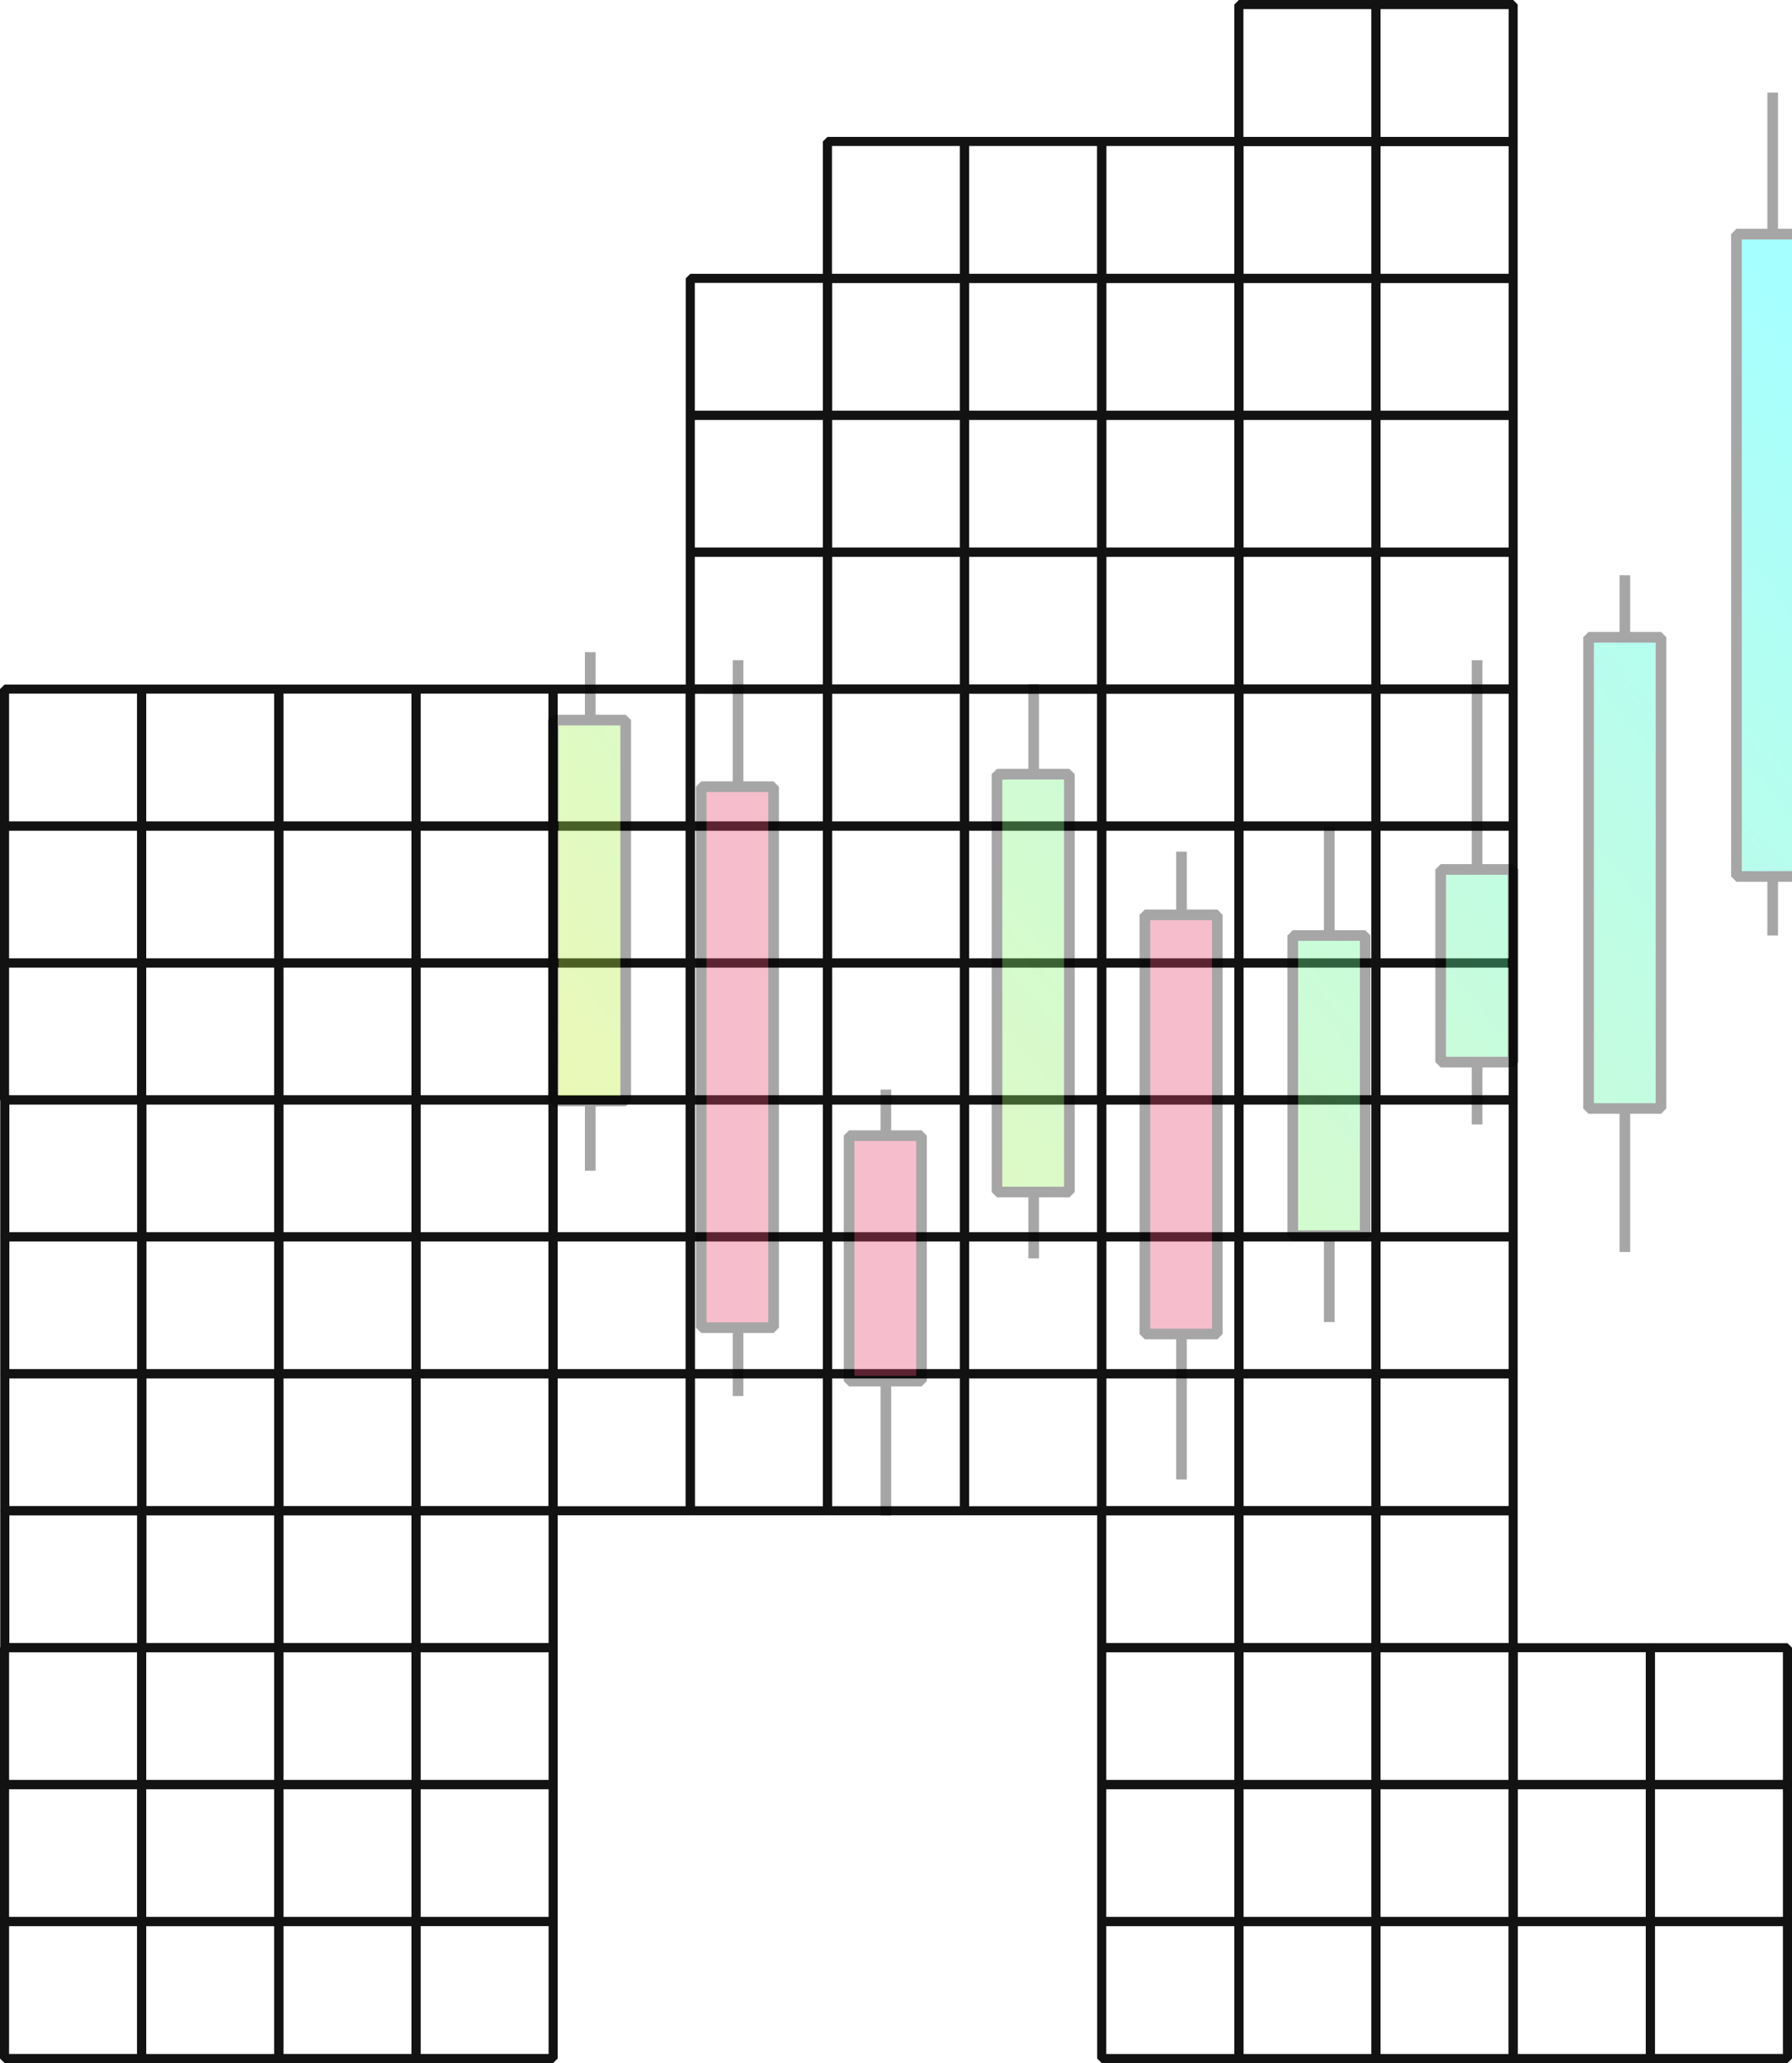 <svg width="484" height="557" viewBox="0 0 484 557" fill="none" xmlns="http://www.w3.org/2000/svg">
<g clip-path="url(#clip0_559_13375)">
<path d="M75.31 557.001H38.268L37.042 555.778V518.805L38.268 517.582H75.31L76.536 518.805V555.778L75.31 557.001ZM39.493 554.554H74.084V520.029H39.493V554.554Z" fill="#121212"/>
<path d="M75.31 520.029H38.268L37.042 518.805V481.833L38.268 480.609H75.31L76.536 481.833V518.805L75.31 520.029ZM39.493 517.582H74.084V483.056H39.493V517.582Z" fill="#121212"/>
<path d="M75.31 483.056H38.268L37.042 481.832V444.86L38.268 443.637H75.31L76.536 444.86V481.832L75.31 483.056ZM39.493 480.609H74.084V446.084H39.493V480.609Z" fill="#121212"/>
<path d="M75.31 446.083H38.268L37.042 444.86V407.887L38.268 406.664H75.31L76.536 407.887V444.86L75.31 446.083ZM39.493 443.636H74.084V409.111H39.493V443.636Z" fill="#121212"/>
<path d="M75.31 409.111H38.268L37.042 407.887V370.915L38.268 369.691H75.31L76.536 370.915V407.887L75.31 409.111ZM39.493 406.664H74.084V372.138H39.493V406.664Z" fill="#121212"/>
<path d="M75.31 372.138H38.268L37.042 370.915V333.942L38.268 332.719H75.31L76.536 333.942V370.915L75.31 372.138ZM39.493 369.691H74.084V335.166H39.493V369.691Z" fill="#121212"/>
<path d="M75.31 335.166H38.268L37.042 333.942V296.97L38.268 295.746H75.31L76.536 296.97V333.942L75.31 335.166ZM39.493 332.719H74.084V298.193H39.493V332.719ZM38.34 446.083H1.298L0.072 444.859V407.887L1.298 406.664H38.34L39.565 407.887V444.859L38.34 446.083ZM2.523 443.636H37.114V409.11H2.523V443.636Z" fill="#121212"/>
<path d="M38.34 409.111H1.298L0.072 407.887V370.915L1.298 369.691H38.34L39.566 370.915V407.887L38.34 409.111ZM2.523 406.664H37.114V372.138H2.524L2.523 406.664Z" fill="#121212"/>
<path d="M38.34 372.138H1.298L0.072 370.915V333.942L1.298 332.719H38.34L39.566 333.942V370.915L38.34 372.138ZM2.524 369.691H37.114V335.166H2.524V369.691Z" fill="#121212"/>
<path d="M38.34 335.166H1.298L0.072 333.942V296.97L1.298 295.746H38.34L39.566 296.97V333.942L38.34 335.166ZM2.524 332.719H37.114V298.193H2.524V332.719Z" fill="#121212"/>
<path d="M75.31 298.193H38.268L37.042 296.969V259.997L38.268 258.773H75.31L76.536 259.997V296.97L75.31 298.193ZM39.493 295.746H74.084V261.22H39.493V295.746Z" fill="#121212"/>
<path d="M75.31 261.22H38.268L37.042 259.997V223.024L38.268 221.801H75.31L76.536 223.024V259.997L75.31 261.22ZM39.493 258.773H74.084V224.248H39.493V258.773ZM112.352 556.999H75.31L74.084 555.776V518.803L75.31 517.58H112.352L113.578 518.803V555.776L112.352 556.999ZM76.536 554.552H111.126V520.027H76.536V554.552Z" fill="#121212"/>
<path d="M112.352 520.029H75.31L74.085 518.805V481.833L75.31 480.609H112.352L113.578 481.833V518.805L112.352 520.029ZM76.536 517.582H111.127V483.056H76.536V517.582Z" fill="#121212"/>
<path d="M112.352 483.056H75.31L74.085 481.832V444.86L75.31 443.637H112.352L113.578 444.86V481.832L112.352 483.056ZM76.536 480.609H111.127V446.084H76.536V480.609Z" fill="#121212"/>
<path d="M112.352 446.083H75.31L74.085 444.86V407.887L75.31 406.664H112.352L113.578 407.887V444.86L112.352 446.083ZM76.536 443.636H111.127V409.111H76.536V443.636Z" fill="#121212"/>
<path d="M112.352 409.111H75.31L74.085 407.887V370.915L75.31 369.691H112.352L113.578 370.915V407.887L112.352 409.111ZM76.536 406.664H111.127V372.138H76.536V406.664Z" fill="#121212"/>
<path d="M112.352 372.138H75.31L74.085 370.915V333.942L75.31 332.719H112.352L113.578 333.942V370.915L112.352 372.138ZM76.536 369.691H111.127V335.166H76.536V369.691Z" fill="#121212"/>
<path d="M112.352 335.165H75.31L74.085 333.942V296.97L75.31 295.746H112.352L113.578 296.97V333.942L112.352 335.165ZM76.536 332.718H111.127V298.193H76.536V332.718Z" fill="#121212"/>
<path d="M112.352 298.193H75.31L74.085 296.97V259.997L75.31 258.773H112.352L113.578 259.997V296.969L112.352 298.193ZM76.536 295.746H111.127V261.221H76.536V295.746Z" fill="#121212"/>
<path d="M112.352 261.22H75.31L74.085 259.997V223.024L75.31 221.801H112.352L113.578 223.024V259.997L112.352 261.22V261.22ZM76.536 258.773H111.127V224.248H76.536V258.773ZM149.395 483.055H112.353L111.127 481.831V444.859L112.353 443.635H149.395L150.621 444.859V481.831L149.395 483.055ZM113.578 480.608H148.169V446.082H113.578V480.608Z" fill="#121212"/>
<path d="M149.395 446.083H112.353L111.127 444.86V407.887L112.353 406.664H149.395L150.621 407.887V444.86L149.395 446.083ZM113.578 443.636H148.169V409.111H113.578V443.636Z" fill="#121212"/>
<path d="M149.395 409.111H112.353L111.127 407.887V370.915L112.353 369.691H149.395L150.621 370.915V407.887L149.395 409.111ZM113.578 406.664H148.169V372.138H113.578V406.664Z" fill="#121212"/>
<path d="M149.395 372.138H112.353L111.127 370.915V333.942L112.353 332.719H149.395L150.621 333.942V370.915L149.395 372.138ZM113.578 369.691H148.169V335.166H113.578V369.691Z" fill="#121212"/>
<path d="M149.395 335.165H112.353L111.127 333.942V296.97L112.353 295.746H149.395L150.621 296.97V333.942L149.395 335.165ZM113.578 332.718H148.169V298.193H113.578V332.718Z" fill="#121212"/>
<path d="M149.395 298.193H112.353L111.127 296.969V259.997L112.353 258.773H149.395L150.621 259.997V296.969L149.395 298.193ZM113.578 295.746H148.169V261.22H113.578V295.746Z" fill="#121212"/>
<path d="M149.395 261.22H112.353L111.127 259.997V223.024L112.353 221.801H149.395L150.621 223.024V259.997L149.395 261.22ZM113.578 258.774H148.169V224.248H113.578V258.774ZM149.395 520.027H112.353L111.127 518.804V481.832L112.353 480.608H149.395L150.621 481.832V518.804L149.395 520.027ZM113.578 517.58H148.169V483.055H113.578V517.58Z" fill="#121212"/>
<path d="M149.395 557H112.353L111.127 555.777V518.804L112.353 517.581H149.395L150.621 518.804V555.777L149.395 557ZM113.578 554.553H148.169V520.028H113.578V554.553ZM186.437 409.111H149.395L148.169 407.887V370.915L149.395 369.691H186.437L187.663 370.915V407.887L186.437 409.111ZM150.621 406.664H185.211V372.138H150.621V406.664Z" fill="#121212"/>
<path d="M186.437 372.138H149.395L148.169 370.915V333.942L149.395 332.719H186.437L187.663 333.942V370.915L186.437 372.138ZM150.62 369.691H185.211V335.166H150.62V369.691Z" fill="#121212"/>
<path d="M186.437 335.165H149.395L148.169 333.942V296.97L149.395 295.746H186.437L187.663 296.97V333.942L186.437 335.165ZM150.62 332.718H185.211V298.193H150.62V332.718Z" fill="#121212"/>
<path d="M186.437 298.193H149.395L148.169 296.969V259.997L149.395 258.773H186.437L187.663 259.997V296.969L186.437 298.193ZM150.62 295.746H185.211V261.22H150.62V295.746Z" fill="#121212"/>
<path d="M186.437 261.22H149.395L148.169 259.997V223.024L149.395 221.801H186.437L187.663 223.024V259.997L186.437 261.22ZM150.62 258.773H185.211V224.248H150.62V258.773ZM223.479 409.11H186.437L185.211 407.886V370.914L186.437 369.691H223.479L224.705 370.914V407.886L223.479 409.11ZM187.663 406.663H222.253V372.137H187.663V406.663Z" fill="#121212"/>
<path d="M223.479 372.138H186.437L185.211 370.915V333.942L186.437 332.719H223.479L224.705 333.942V370.915L223.479 372.138ZM187.662 369.691H222.253V335.166H187.662V369.691Z" fill="#121212"/>
<path d="M223.479 335.165H186.437L185.211 333.942V296.97L186.437 295.746H223.479L224.705 296.97V333.942L223.479 335.165ZM187.662 332.718H222.253V298.193H187.662V332.718Z" fill="#121212"/>
<path d="M223.479 298.193H186.437L185.211 296.969V259.997L186.437 258.773H223.479L224.705 259.997V296.969L223.479 298.193ZM187.662 295.746H222.253V261.22H187.662V295.746Z" fill="#121212"/>
<path d="M223.479 261.22H186.437L185.211 259.997V223.024L186.437 221.801H223.479L224.705 223.024V259.997L223.479 261.22ZM187.662 258.773H222.253V224.248H187.662V258.773ZM260.521 409.11H223.479L222.253 407.886V370.914L223.479 369.691H260.521L261.747 370.914V407.886L260.521 409.11ZM224.705 406.663H259.295V372.137H224.705V406.663Z" fill="#121212"/>
<path d="M260.521 372.138H223.479L222.253 370.915V333.942L223.479 332.719H260.521L261.747 333.942V370.915L260.521 372.138ZM224.705 369.691H259.296V335.166H224.705V369.691Z" fill="#121212"/>
<path d="M260.521 335.165H223.479L222.253 333.942V296.97L223.479 295.746H260.521L261.747 296.97V333.942L260.521 335.165ZM224.705 332.718H259.296V298.193H224.705V332.718Z" fill="#121212"/>
<path d="M260.521 298.193H223.479L222.253 296.969V259.997L223.479 258.773H260.521L261.747 259.997V296.969L260.521 298.193ZM224.705 295.746H259.296V261.22H224.705V295.746Z" fill="#121212"/>
<path d="M260.521 261.22H223.479L222.253 259.997V223.024L223.479 221.801H260.521L261.747 223.024V259.997L260.521 261.22ZM224.705 258.773H259.296V224.248H224.705V258.773ZM297.563 409.11H260.521L259.296 407.886V370.914L260.521 369.691H297.563L298.789 370.914V407.886L297.563 409.11ZM261.747 406.663H296.338V372.137H261.747V406.663Z" fill="#121212"/>
<path d="M297.563 372.138H260.521L259.295 370.915V333.942L260.521 332.719H297.563L298.789 333.942V370.915L297.563 372.138ZM261.747 369.691H296.338V335.166H261.747V369.691Z" fill="#121212"/>
<path d="M297.563 335.165H260.521L259.295 333.942V296.97L260.521 295.746H297.563L298.789 296.97V333.942L297.563 335.165ZM261.747 332.718H296.338V298.193H261.747V332.718Z" fill="#121212"/>
<path d="M297.563 298.193H260.521L259.295 296.969V259.997L260.521 258.773H297.563L298.789 259.997V296.969L297.563 298.193ZM261.747 295.746H296.338V261.22H261.747V295.746Z" fill="#121212"/>
<path d="M297.563 261.22H260.521L259.295 259.997V223.024L260.521 221.801H297.563L298.789 223.024V259.997L297.563 261.22ZM261.747 258.773H296.338V224.248H261.747V258.773ZM334.605 409.11H297.563L296.338 407.886V370.914L297.563 369.691H334.605L335.831 370.914V407.886L334.605 409.11ZM298.789 406.663H333.38V372.137H298.789V406.663Z" fill="#121212"/>
<path d="M334.605 372.138H297.563L296.337 370.915V333.942L297.563 332.719H334.605L335.831 333.942V370.915L334.605 372.138ZM298.789 369.691H333.38V335.166H298.789V369.691Z" fill="#121212"/>
<path d="M334.605 335.165H297.563L296.337 333.942V296.97L297.563 295.746H334.605L335.831 296.97V333.942L334.605 335.165ZM298.789 332.718H333.38V298.193H298.789V332.718Z" fill="#121212"/>
<path d="M334.605 298.193H297.563L296.337 296.969V259.997L297.563 258.773H334.605L335.831 259.997V296.969L334.605 298.193ZM298.789 295.746H333.38V261.22H298.789V295.746Z" fill="#121212"/>
<path d="M334.605 261.22H297.563L296.337 259.997V223.024L297.563 221.801H334.606L335.831 223.024V259.997L334.605 261.22ZM298.789 258.773H333.38V224.248H298.789V258.773ZM371.647 409.11H334.605L333.38 407.886V370.914L334.605 369.691H371.647L372.873 370.914V407.886L371.647 409.11ZM335.831 406.663H370.422V372.137H335.831V406.663Z" fill="#121212"/>
<path d="M371.647 372.138H334.605L333.379 370.915V333.942L334.605 332.719H371.647L372.873 333.942V370.915L371.647 372.138ZM335.831 369.691H370.422V335.166H335.831V369.691Z" fill="#121212"/>
<path d="M371.647 335.165H334.605L333.379 333.942V296.97L334.605 295.746H371.647L372.873 296.97V333.942L371.647 335.165ZM335.831 332.718H370.422V298.193H335.831V332.718Z" fill="#121212"/>
<path d="M408.69 335.165H371.648L370.422 333.942V296.97L371.648 295.746H408.69L409.916 296.97V333.942L408.69 335.165ZM372.874 332.718H407.464V298.193H372.874V332.718Z" fill="#121212"/>
<path d="M371.647 298.193H334.605L333.379 296.969V259.997L334.605 258.773H371.648L372.873 259.997V296.969L371.647 298.193ZM335.831 295.746H370.422V261.22H335.831V295.746Z" fill="#121212"/>
<path d="M408.69 298.193H371.648L370.422 296.969V259.997L371.648 258.773H408.69L409.916 259.997V296.969L408.69 298.193ZM372.874 295.746H407.464V261.22H372.874V295.746Z" fill="#121212"/>
<path d="M371.648 261.22H334.605L333.38 259.997V223.024L334.606 221.801H371.648L372.874 223.024V259.997L371.648 261.22ZM335.831 258.773H370.422V224.248H335.831V258.773H335.831ZM408.69 409.11H371.647L370.422 407.886V370.914L371.647 369.691H408.69L409.915 370.914V407.887L408.69 409.11ZM372.873 406.663H407.464V372.137H372.873V406.663ZM334.605 446.082H297.563L296.337 444.859V407.886L297.563 406.663H334.605L335.831 407.886V444.859L334.605 446.082ZM298.789 443.635H333.38V409.11H298.789V443.635Z" fill="#121212"/>
<path d="M371.647 446.083H334.605L333.379 444.86V407.887L334.605 406.664H371.647L372.873 407.887V444.86L371.647 446.083ZM335.831 443.636H370.422V409.111H335.831V443.636Z" fill="#121212"/>
<path d="M408.69 446.083H371.647L370.422 444.86V407.887L371.647 406.664H408.69L409.915 407.887V444.86L408.69 446.083ZM372.873 443.636H407.464V409.111H372.873V443.636ZM334.605 483.056H297.563L296.337 481.833V444.86L297.563 443.636H334.605L335.831 444.86V481.832L334.605 483.056ZM298.789 480.609H333.38V446.084H298.789V480.609Z" fill="#121212"/>
<path d="M371.647 483.056H334.605L333.379 481.832V444.86L334.605 443.637H371.647L372.873 444.86V481.832L371.647 483.056ZM335.831 480.609H370.422V446.084H335.831V480.609Z" fill="#121212"/>
<path d="M408.69 483.056H371.647L370.422 481.832V444.86L371.647 443.637H408.69L409.915 444.86V481.832L408.69 483.056ZM372.873 480.609H407.464V446.084H372.873V480.609ZM334.605 520.028H297.563L296.337 518.805V481.832L297.563 480.609H334.605L335.831 481.832V518.805L334.605 520.028ZM298.789 517.581H333.38V483.056H298.789V517.581Z" fill="#121212"/>
<path d="M371.647 520.029H334.605L333.379 518.805V481.833L334.605 480.609H371.647L372.873 481.833V518.805L371.647 520.029ZM335.831 517.582H370.422V483.056H335.831V517.582Z" fill="#121212"/>
<path d="M408.69 520.029H371.647L370.422 518.805V481.833L371.647 480.609H408.69L409.915 481.833V518.805L408.69 520.029ZM372.873 517.582H407.464V483.056H372.873V517.582ZM334.605 557.001H297.563L296.337 555.778V518.805L297.563 517.582H334.605L335.831 518.805V555.778L334.605 557.001ZM298.789 554.554H333.38V520.029H298.789V554.554Z" fill="#121212"/>
<path d="M371.647 557.001H334.605L333.379 555.778V518.805L334.605 517.582H371.647L372.873 518.805V555.778L371.647 557.001ZM335.831 554.554H370.422V520.029H335.831V554.554Z" fill="#121212"/>
<path d="M408.69 557.001H371.648L370.422 555.777V518.805L371.648 517.581H408.69L409.915 518.805V555.777L408.69 557.001ZM372.873 554.554H407.464V520.028H372.873V554.554ZM445.732 483.056H408.69L407.464 481.832V444.86L408.69 443.637H445.732L446.958 444.86V481.832L445.732 483.056ZM409.915 480.609H444.506V446.084H409.915V480.609Z" fill="#121212"/>
<path d="M445.732 520.029H408.69L407.464 518.805V481.833L408.69 480.609H445.732L446.957 481.833V518.805L445.732 520.029ZM409.915 517.582H444.506V483.056H409.915V517.582Z" fill="#121212"/>
<path d="M445.732 557.001H408.69L407.464 555.777V518.805L408.69 517.581H445.732L446.957 518.805V555.777L445.732 557.001ZM409.915 554.554H444.506V520.028H409.915V554.554ZM482.774 483.056H445.732L444.506 481.832V444.86L445.732 443.637H482.774L484 444.86V481.832L482.774 483.056ZM446.958 480.609H481.549V446.084H446.958V480.609Z" fill="#121212"/>
<path d="M482.774 520.029H445.732L444.506 518.805V481.833L445.732 480.609H482.774L484 481.833V518.805L482.774 520.029ZM446.958 517.582H481.548V483.056H446.958V517.582Z" fill="#121212"/>
<path d="M482.775 556.999H445.732L444.507 555.776V518.804L445.732 517.58H482.775L484 518.804V555.776L482.775 556.999ZM446.958 554.553H481.549V520.027H446.958V554.553ZM408.69 372.137H371.648L370.422 370.914V333.941L371.648 332.718H408.69L409.916 333.941V370.914L408.69 372.137ZM372.873 369.69H407.464V335.165H372.873V369.69ZM408.69 261.22H371.648L370.422 259.996V223.024L371.648 221.8H408.69L409.916 223.024V259.996L408.69 261.22ZM372.874 258.773H407.464V224.247H372.874V258.773ZM112.352 224.247H75.31L74.085 223.024V186.052L75.31 184.828H112.352L113.578 186.052V223.024L112.352 224.247ZM76.536 221.8H111.127V187.275H76.536V221.8Z" fill="#121212"/>
<path d="M75.31 224.247H38.268L37.042 223.024V186.052L38.268 184.828H75.31L76.536 186.052V223.024L75.31 224.247ZM39.494 221.8H74.084V187.275H39.494V221.8ZM38.268 556.999H1.226L0 555.776V518.803L1.226 517.58H38.268L39.494 518.803V555.776L38.268 556.999ZM2.451 554.552H37.042V520.027H2.451V554.552Z" fill="#121212"/>
<path d="M38.268 520.029H1.226L0 518.805V481.833L1.226 480.609H38.268L39.494 481.833V518.805L38.268 520.029ZM2.451 517.582H37.042V483.056H2.451V517.582Z" fill="#121212"/>
<path d="M38.268 483.055H1.226L0 481.831V444.859L1.226 443.636H38.268L39.494 444.859V481.831L38.268 483.055ZM2.451 480.608H37.042V446.082H2.451V480.608ZM38.268 298.193H1.226L0 296.969V259.997L1.226 258.773H38.268L39.494 259.997V296.969L38.268 298.193ZM2.451 295.746H37.042V261.22H2.451V295.746Z" fill="#121212"/>
<path d="M38.268 261.22H1.226L0 259.997V223.024L1.226 221.801H38.268L39.494 223.024V259.997L38.268 261.22ZM2.451 258.773H37.042V224.248H2.451V258.773Z" fill="#121212"/>
<path d="M38.268 224.247H1.226L0 223.024V186.052L1.226 184.828H38.268L39.494 186.052V223.024L38.268 224.247ZM2.451 221.8H37.042V187.275H2.451V221.8ZM149.395 224.247H112.353L111.127 223.024V186.052L112.353 184.828H149.395L150.62 186.052V223.024L149.395 224.247ZM113.578 221.8H148.169V187.275H113.578V221.8Z" fill="#121212"/>
<path d="M186.437 224.247H149.395L148.169 223.024V186.052L149.395 184.828H186.437L187.663 186.052V223.024L186.437 224.247ZM150.62 221.8H185.211V187.275H150.62V221.8Z" fill="#121212"/>
<path d="M223.479 224.247H186.437L185.211 223.024V186.052L186.437 184.828H223.479L224.705 186.052V223.024L223.479 224.247ZM187.662 221.8H222.253V187.275H187.662V221.8Z" fill="#121212"/>
<path d="M223.479 187.275H186.437L185.211 186.051V149.079L186.437 147.855H223.479L224.705 149.079V186.051L223.479 187.275ZM187.662 184.828H222.253V150.302H187.662V184.828Z" fill="#121212"/>
<path d="M260.521 224.247H223.479L222.253 223.024V186.052L223.479 184.828H260.521L261.747 186.052V223.024L260.521 224.247ZM224.705 221.8H259.296V187.275H224.705V221.8Z" fill="#121212"/>
<path d="M260.521 187.275H223.479L222.253 186.051V149.079L223.479 147.855H260.522L261.747 149.079V186.051L260.521 187.275ZM224.705 184.828H259.296V150.302H224.705V184.828Z" fill="#121212"/>
<path d="M297.563 224.247H260.521L259.295 223.024V186.052L260.521 184.828H297.564L298.789 186.052V223.024L297.563 224.247ZM261.747 221.8H296.338V187.275H261.747V221.8Z" fill="#121212"/>
<path d="M297.564 187.275H260.521L259.295 186.051V149.079L260.522 147.855H297.564L298.789 149.079V186.051L297.564 187.275ZM261.747 184.828H296.338V150.302H261.747L261.747 184.828Z" fill="#121212"/>
<path d="M334.606 224.247H297.563L296.337 223.024V186.052L297.564 184.828H334.606L335.831 186.052V223.024L334.606 224.247ZM298.789 221.8H333.38V187.275H298.789L298.789 221.8Z" fill="#121212"/>
<path d="M334.606 187.275H297.564L296.338 186.051V149.079L297.564 147.855H334.606L335.831 149.079V186.051L334.606 187.275ZM298.789 184.828H333.38V150.302H298.789V184.828Z" fill="#121212"/>
<path d="M371.648 224.247H334.606L333.38 223.024V186.052L334.606 184.828H371.648L372.873 186.052V223.024L371.648 224.247ZM335.831 221.8H370.422V187.275H335.831V221.8Z" fill="#121212"/>
<path d="M371.648 187.275H334.606L333.38 186.051V149.079L334.606 147.855H371.648L372.873 149.079V186.051L371.648 187.275ZM335.831 184.828H370.422V150.302H335.831V184.828Z" fill="#121212"/>
<path d="M408.69 224.247H371.648L370.422 223.024V186.052L371.648 184.828H408.69L409.916 186.052V223.024L408.69 224.247ZM372.874 221.8H407.464V187.275H372.874V221.8Z" fill="#121212"/>
<path d="M408.69 187.274H371.648L370.422 186.051V149.078L371.648 147.855H408.69L409.916 149.078V186.051L408.69 187.274ZM372.873 184.827H407.464V150.302H372.873V184.827ZM223.479 150.31H186.437L185.211 149.086V112.114L186.437 110.891H223.479L224.705 112.114V149.086L223.479 150.31ZM187.662 147.863H222.253V113.337H187.662V147.863Z" fill="#121212"/>
<path d="M260.521 150.31H223.479L222.253 149.086V112.114L223.479 110.891H260.522L261.747 112.114V149.086L260.521 150.31ZM224.705 147.863H259.296V113.337H224.705V147.863Z" fill="#121212"/>
<path d="M297.564 150.31H260.521L259.295 149.086V112.114L260.522 110.891H297.564L298.789 112.114V149.086L297.564 150.31ZM261.747 147.863H296.338V113.337H261.747L261.747 147.863Z" fill="#121212"/>
<path d="M334.606 150.31H297.564L296.338 149.086V112.114L297.564 110.891H334.606L335.831 112.114V149.086L334.606 150.31ZM298.789 147.863H333.38V113.337H298.789V147.863Z" fill="#121212"/>
<path d="M371.648 150.31H334.606L333.38 149.086V112.114L334.606 110.891H371.648L372.873 112.114V149.086L371.648 150.31ZM335.831 147.863H370.422V113.337H335.831V147.863Z" fill="#121212"/>
<path d="M408.69 150.313H371.648L370.422 149.09V112.117L371.648 110.894H408.69L409.916 112.117V149.09L408.69 150.313ZM372.873 147.866H407.464V113.341H372.873V147.866ZM223.479 113.349H186.437L185.211 112.125V75.153L186.437 73.93H223.479L224.705 75.153V112.125L223.479 113.349ZM187.662 110.902H222.253V76.376H187.662V110.902Z" fill="#121212"/>
<path d="M260.521 113.349H223.479L222.253 112.125V75.153L223.479 73.93H260.522L261.747 75.153V112.125L260.521 113.349ZM224.705 110.902H259.296V76.376H224.705V110.902Z" fill="#121212"/>
<path d="M297.564 113.349H260.521L259.295 112.125V75.153L260.522 73.93H297.564L298.789 75.153V112.125L297.564 113.349ZM261.747 110.902H296.338V76.376H261.747L261.747 110.902Z" fill="#121212"/>
<path d="M334.606 113.349H297.564L296.338 112.125V75.153L297.564 73.93H334.606L335.831 75.153V112.125L334.606 113.349ZM298.789 110.902H333.38V76.376H298.789V110.902Z" fill="#121212"/>
<path d="M371.648 113.349H334.606L333.38 112.125V75.153L334.606 73.93H371.648L372.873 75.153V112.125L371.648 113.349ZM335.831 110.902H370.422V76.376H335.831V110.902Z" fill="#121212"/>
<path d="M408.69 113.348H371.648L370.422 112.125V75.153L371.648 73.929H408.69L409.916 75.153V112.125L408.69 113.348ZM372.874 110.901H407.464V76.376H372.874V110.901ZM260.521 76.384H223.479L222.253 75.161V38.188L223.48 36.965H260.522L261.747 38.188V75.161L260.521 76.384ZM224.705 73.937H259.296V39.412H224.705V73.937Z" fill="#121212"/>
<path d="M297.564 76.384H260.521L259.295 75.161V38.188L260.522 36.965H297.564L298.789 38.188V75.161L297.564 76.384ZM261.747 73.937H296.338V39.412H261.747L261.747 73.937Z" fill="#121212"/>
<path d="M334.606 76.384H297.564L296.338 75.161V38.188L297.564 36.965H334.606L335.831 38.188V75.161L334.606 76.384ZM298.789 73.937H333.38V39.412H298.789V73.937Z" fill="#121212"/>
<path d="M371.648 76.384H334.606L333.38 75.161V38.188L334.606 36.965H371.648L372.873 38.188V75.161L371.648 76.384ZM335.831 73.937H370.422V39.412H335.831V73.937Z" fill="#121212"/>
<path d="M408.69 76.384H371.648L370.422 75.161V38.188L371.648 36.965H408.69L409.916 38.188V75.161L408.69 76.384ZM372.874 73.937H407.464V39.412H372.874V73.937Z" fill="#121212"/>
<path d="M371.648 39.419H334.606L333.38 38.196V1.223L334.606 0H371.648L372.873 1.223V38.196L371.648 39.419ZM335.831 36.972H370.422V2.447H335.831V36.972Z" fill="#121212"/>
<path d="M408.69 39.419H371.648L370.422 38.196V1.223L371.648 0H408.69L409.916 1.223V38.196L408.69 39.419ZM372.874 36.972H407.464V2.447H372.874V36.972Z" fill="#121212"/>
<g style="mix-blend-mode:luminosity" opacity="0.35">
<g clip-path="url(#clip1_559_13375)">
<path d="M477.343 25H480.22V252.576H477.343V25ZM437.423 155.31H440.299V338.008H437.423V155.31ZM397.503 178.257H400.379V303.585H397.503V178.257ZM357.582 223.227H360.459V356.932H357.582V223.227ZM317.662 229.931H320.539V399.432H317.662V229.931ZM277.742 184.722H280.618V339.751H277.742V184.722ZM237.822 294.177H240.698V409.21H237.822V294.177ZM197.901 178.257H200.778V376.911H197.901V178.257ZM157.981 176.077H160.858V316.088H157.981V176.077Z" fill="black"/>
<path d="M189.384 212.402H208.944V358.448H189.384V212.402Z" fill="#E5456C"/>
<path d="M208.944 359.887H189.384L187.946 358.449V212.403L189.384 210.965H208.944L210.383 212.403V358.449L208.944 359.887ZM190.822 357.011H207.506V213.841H190.822V357.011Z" fill="black"/>
<path d="M309.22 247H328.78V360.172H309.22V247Z" fill="#E5456C"/>
<path d="M328.78 361.61H309.22L307.782 360.172V247L309.22 245.562H328.78L330.219 247V360.172L328.78 361.61ZM310.658 358.734H327.342V248.438H310.658V358.734Z" fill="black"/>
<path d="M168.999 297.235H149.438V194.421H168.999V297.235ZM288.835 209.02H269.274V321.831H288.835V209.02ZM368.725 252.576H349.165V333.616H368.725V252.576ZM408.671 234.744H389.11V286.749H408.671V234.744ZM448.616 172.05H429.056V299.279H448.616V172.05ZM488.561 63.215H469.001V236.644H488.561V63.215Z" fill="url(#paint0_linear_559_13375)"/>
<path d="M368.726 335.054H349.165L347.727 333.616V252.576L349.165 251.139H368.726L370.164 252.576V333.616L368.726 335.054ZM350.604 332.178H367.287V254.014H350.604V332.178ZM288.835 323.269H269.275L267.836 321.831V209.02L269.275 207.582H288.835L290.273 209.02V321.831L288.835 323.269ZM270.713 320.393H287.397V210.458H270.713V320.393ZM448.617 300.718H429.057L427.618 299.28V172.05L429.057 170.613H448.617L450.055 172.05V299.28L448.617 300.718ZM430.495 297.842H447.179V173.488H430.495V297.842ZM169 298.673H149.438L148 297.236V194.422L149.438 192.984H168.999L170.437 194.422V297.236L168.999 298.673H169ZM150.878 295.798H167.561V195.859H150.877V295.798H150.878ZM408.672 288.188H389.111L387.673 286.75V234.745L389.111 233.307H408.672L410.11 234.745V286.75L408.672 288.188ZM390.549 285.312H407.234V236.183H390.549V285.312ZM488.563 238.083H469.002L467.564 236.645V63.215L469.002 61.777H488.563L490.001 63.215V236.645L488.563 238.083ZM470.441 235.207H487.124V64.653H470.441V235.207Z" fill="black"/>
<path d="M229.329 306.617H248.889V372.886H229.329V306.617Z" fill="#E5456C"/>
<path d="M248.889 374.324H229.329L227.891 372.886V306.618L229.329 305.18H248.889L250.328 306.618V372.886L248.889 374.324ZM230.767 371.448H247.451V308.055H230.767V371.448Z" fill="black"/>
</g>
</g>
</g>
<defs>
<linearGradient id="paint0_linear_559_13375" x1="182.223" y1="344.572" x2="489.548" y2="87.3" gradientUnits="userSpaceOnUse">
<stop stop-color="#C8ED2E"/>
<stop offset="1" stop-color="#00FFFF"/>
</linearGradient>
<clipPath id="clip0_559_13375">
<rect width="484" height="557" fill="white"/>
</clipPath>
<clipPath id="clip1_559_13375">
<rect width="342" height="384.21" fill="white" transform="translate(148 25)"/>
</clipPath>
</defs>
</svg>
